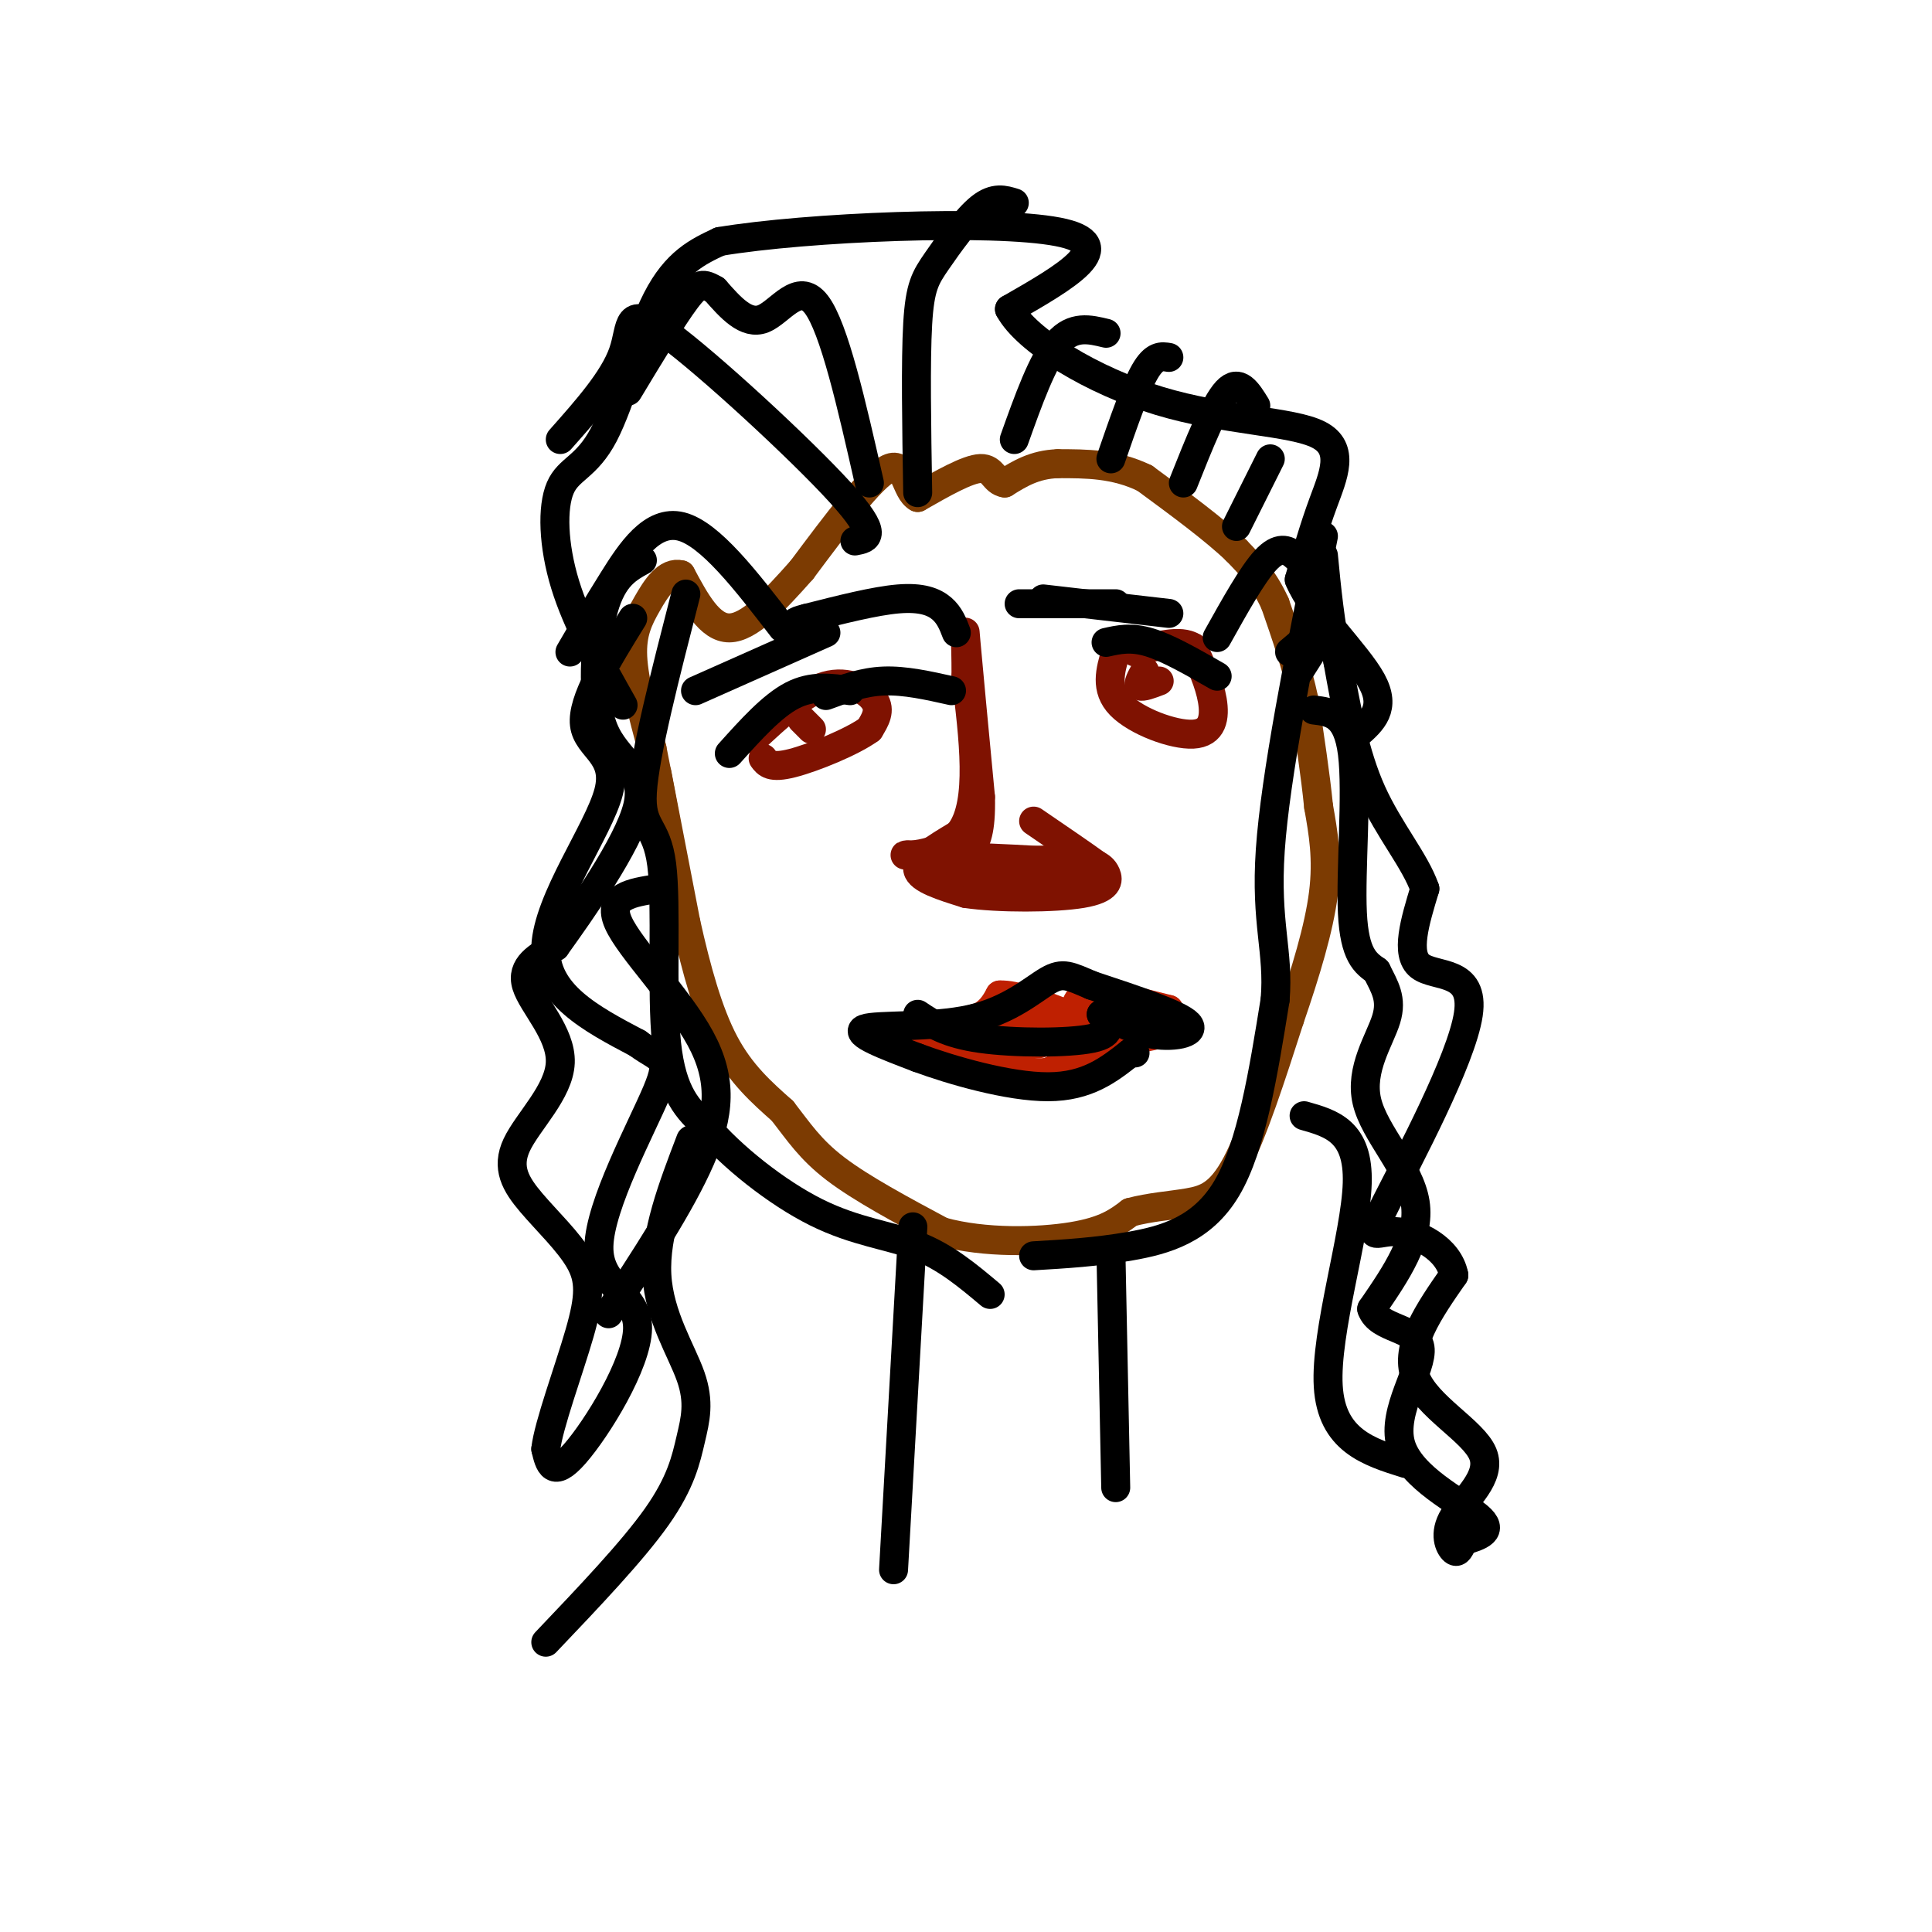 <svg viewBox='0 0 400 400' version='1.1' xmlns='http://www.w3.org/2000/svg' xmlns:xlink='http://www.w3.org/1999/xlink'><g fill='none' stroke='#7C3B02' stroke-width='6' stroke-linecap='round' stroke-linejoin='round'><path d='M136,160c0.000,0.000 6.000,31.000 6,31'/><path d='M142,191c2.178,9.756 4.622,18.644 8,25c3.378,6.356 7.689,10.178 12,14'/><path d='M162,230c3.333,4.267 5.667,7.933 11,12c5.333,4.067 13.667,8.533 22,13'/><path d='M195,255c8.889,2.467 20.111,2.133 27,1c6.889,-1.133 9.444,-3.067 12,-5'/><path d='M234,251c4.107,-1.107 8.375,-1.375 12,-2c3.625,-0.625 6.607,-1.607 10,-8c3.393,-6.393 7.196,-18.196 11,-30'/><path d='M267,211c3.311,-9.644 6.089,-18.756 7,-26c0.911,-7.244 -0.044,-12.622 -1,-18'/><path d='M273,167c-0.667,-6.667 -1.833,-14.333 -3,-22'/><path d='M270,145c-1.500,-7.000 -3.750,-13.500 -6,-20'/><path d='M264,125c-2.333,-5.167 -5.167,-8.083 -8,-11'/><path d='M256,114c-4.500,-4.333 -11.750,-9.667 -19,-15'/><path d='M237,99c-6.167,-3.000 -12.083,-3.000 -18,-3'/><path d='M219,96c-4.833,0.167 -7.917,2.083 -11,4'/><path d='M208,100c-2.244,-0.311 -2.356,-3.089 -5,-3c-2.644,0.089 -7.822,3.044 -13,6'/><path d='M190,103c-2.556,-1.333 -2.444,-7.667 -6,-6c-3.556,1.667 -10.778,11.333 -18,21'/><path d='M166,118c-5.689,6.422 -10.911,11.978 -15,12c-4.089,0.022 -7.044,-5.489 -10,-11'/><path d='M141,119c-2.905,-0.774 -5.167,2.792 -7,6c-1.833,3.208 -3.238,6.060 -3,11c0.238,4.940 2.119,11.970 4,19'/><path d='M135,155c1.167,5.833 2.083,10.917 3,16'/></g>
<g fill='none' stroke='#BF2001' stroke-width='6' stroke-linecap='round' stroke-linejoin='round'><path d='M189,214c5.000,-0.833 10.000,-1.667 13,-3c3.000,-1.333 4.000,-3.167 5,-5'/><path d='M207,206c3.167,-0.167 8.583,1.917 14,4'/><path d='M221,210c2.311,-0.400 1.089,-3.400 4,-4c2.911,-0.600 9.956,1.200 17,3'/><path d='M242,209c0.200,1.222 -7.800,2.778 -15,3c-7.200,0.222 -13.600,-0.889 -20,-2'/><path d='M207,210c-5.500,0.333 -9.250,2.167 -13,4'/><path d='M194,214c4.667,0.833 22.833,0.917 41,1'/><path d='M235,215c7.711,-0.689 6.489,-2.911 2,-2c-4.489,0.911 -12.244,4.956 -20,9'/><path d='M217,222c-7.333,0.667 -15.667,-2.167 -24,-5'/><path d='M193,217c-0.333,-1.000 10.833,-1.000 22,-1'/><path d='M215,216c2.000,0.000 -4.000,0.500 -10,1'/></g>
<g fill='none' stroke='#7F1201' stroke-width='6' stroke-linecap='round' stroke-linejoin='round'><path d='M198,173c-4.167,2.500 -8.333,5.000 -8,7c0.333,2.000 5.167,3.500 10,5'/><path d='M200,185c6.655,0.988 18.292,0.958 24,0c5.708,-0.958 5.488,-2.845 5,-4c-0.488,-1.155 -1.244,-1.577 -2,-2'/><path d='M227,179c-2.500,-1.833 -7.750,-5.417 -13,-9'/><path d='M197,174c-1.750,1.667 -3.500,3.333 0,4c3.500,0.667 12.250,0.333 21,0'/><path d='M218,178c2.381,1.750 -2.167,6.125 -8,6c-5.833,-0.125 -12.952,-4.750 -12,-6c0.952,-1.250 9.976,0.875 19,3'/><path d='M217,181c6.111,0.111 11.889,-1.111 7,-2c-4.889,-0.889 -20.444,-1.444 -36,-2'/><path d='M188,177c-3.200,0.000 6.800,1.000 11,-5c4.200,-6.000 2.600,-19.000 1,-32'/><path d='M200,140c0.022,-7.956 -0.422,-11.844 0,-7c0.422,4.844 1.711,18.422 3,32'/><path d='M203,165c0.167,7.167 -0.917,9.083 -2,11'/><path d='M156,153c5.200,-4.844 10.400,-9.689 15,-11c4.600,-1.311 8.600,0.911 10,3c1.400,2.089 0.200,4.044 -1,6'/><path d='M180,151c-3.444,2.533 -11.556,5.867 -16,7c-4.444,1.133 -5.222,0.067 -6,-1'/><path d='M231,135c-1.131,3.827 -2.262,7.655 1,11c3.262,3.345 10.917,6.208 15,6c4.083,-0.208 4.595,-3.488 4,-7c-0.595,-3.512 -2.298,-7.256 -4,-11'/><path d='M247,134c-2.667,-1.667 -7.333,-0.333 -12,1'/><path d='M237,139c-0.750,1.333 -1.500,2.667 -1,3c0.500,0.333 2.250,-0.333 4,-1'/><path d='M166,149c0.000,0.000 2.000,2.000 2,2'/></g>
<g fill='none' stroke='#000000' stroke-width='6' stroke-linecap='round' stroke-linejoin='round'><path d='M272,147c3.489,0.400 6.978,0.800 8,9c1.022,8.200 -0.422,24.200 0,33c0.422,8.800 2.711,10.400 5,12'/><path d='M285,201c1.657,3.356 3.300,5.745 2,10c-1.300,4.255 -5.542,10.376 -4,17c1.542,6.624 8.869,13.750 10,21c1.131,7.250 -3.935,14.625 -9,22'/><path d='M284,271c1.380,4.226 9.329,3.793 10,8c0.671,4.207 -5.935,13.056 -4,20c1.935,6.944 12.410,11.984 16,15c3.590,3.016 0.295,4.008 -3,5'/><path d='M303,319c-0.753,1.491 -1.135,2.717 -2,2c-0.865,-0.717 -2.211,-3.378 0,-7c2.211,-3.622 7.980,-8.206 6,-13c-1.980,-4.794 -11.709,-9.798 -14,-16c-2.291,-6.202 2.854,-13.601 8,-21'/><path d='M301,264c-1.039,-5.527 -7.638,-8.846 -12,-9c-4.362,-0.154 -6.489,2.856 -2,-6c4.489,-8.856 15.593,-29.576 17,-39c1.407,-9.424 -6.884,-7.550 -10,-10c-3.116,-2.450 -1.058,-9.225 1,-16'/><path d='M295,184c-1.978,-5.733 -7.422,-12.067 -11,-20c-3.578,-7.933 -5.289,-17.467 -7,-27'/><path d='M277,137c-1.667,-8.167 -2.333,-15.083 -3,-22'/><path d='M131,128c-5.292,8.548 -10.583,17.095 -10,22c0.583,4.905 7.042,6.167 5,14c-2.042,7.833 -12.583,22.238 -13,32c-0.417,9.762 9.292,14.881 19,20'/><path d='M132,216c4.754,3.581 7.138,2.534 4,10c-3.138,7.466 -11.800,23.444 -12,32c-0.200,8.556 8.062,9.688 8,17c-0.062,7.312 -8.446,20.803 -13,26c-4.554,5.197 -5.277,2.098 -6,-1'/><path d='M113,300c0.521,-4.839 4.823,-16.435 7,-24c2.177,-7.565 2.230,-11.099 0,-15c-2.230,-3.901 -6.744,-8.170 -10,-12c-3.256,-3.830 -5.254,-7.223 -3,-12c2.254,-4.777 8.761,-10.940 9,-17c0.239,-6.060 -5.789,-12.017 -7,-16c-1.211,-3.983 2.394,-5.991 6,-8'/><path d='M115,196c5.177,-7.203 15.120,-21.209 17,-29c1.880,-7.791 -4.301,-9.367 -7,-16c-2.699,-6.633 -1.914,-18.324 0,-25c1.914,-6.676 4.957,-8.338 8,-10'/><path d='M129,146c-4.753,-8.431 -9.506,-16.861 -12,-25c-2.494,-8.139 -2.730,-15.986 -1,-20c1.730,-4.014 5.427,-4.196 9,-11c3.573,-6.804 7.021,-20.230 11,-28c3.979,-7.770 8.490,-9.885 13,-12'/><path d='M149,50c18.022,-3.022 56.578,-4.578 70,-2c13.422,2.578 1.711,9.289 -10,16'/><path d='M209,64c3.506,6.526 17.270,14.842 31,19c13.730,4.158 27.427,4.158 33,7c5.573,2.842 3.021,8.526 1,14c-2.021,5.474 -3.510,10.737 -5,16'/><path d='M269,120c2.689,6.667 11.911,15.333 15,21c3.089,5.667 0.044,8.333 -3,11'/><path d='M180,100c-3.644,-16.089 -7.289,-32.178 -11,-37c-3.711,-4.822 -7.489,1.622 -11,3c-3.511,1.378 -6.756,-2.311 -10,-6'/><path d='M148,60c-2.356,-1.333 -3.244,-1.667 -6,2c-2.756,3.667 -7.378,11.333 -12,19'/><path d='M177,112c2.613,-0.482 5.226,-0.964 -3,-10c-8.226,-9.036 -27.292,-26.625 -36,-33c-8.708,-6.375 -7.060,-1.536 -9,4c-1.940,5.536 -7.470,11.768 -13,18'/><path d='M162,130c-7.511,-9.756 -15.022,-19.511 -21,-21c-5.978,-1.489 -10.422,5.289 -14,11c-3.578,5.711 -6.289,10.356 -9,15'/><path d='M190,102c-0.226,-13.643 -0.452,-27.286 0,-35c0.452,-7.714 1.583,-9.500 4,-13c2.417,-3.500 6.119,-8.714 9,-11c2.881,-2.286 4.940,-1.643 7,-1'/><path d='M210,91c2.917,-8.167 5.833,-16.333 9,-20c3.167,-3.667 6.583,-2.833 10,-2'/><path d='M230,95c2.500,-7.250 5.000,-14.500 7,-18c2.000,-3.500 3.500,-3.250 5,-3'/><path d='M245,100c3.250,-8.167 6.500,-16.333 9,-19c2.500,-2.667 4.250,0.167 6,3'/><path d='M256,109c0.000,0.000 7.000,-14.000 7,-14'/><path d='M252,132c3.644,-6.533 7.289,-13.067 10,-16c2.711,-2.933 4.489,-2.267 6,-1c1.511,1.267 2.756,3.133 4,5'/><path d='M267,135c3.333,-2.833 6.667,-5.667 7,-5c0.333,0.667 -2.333,4.833 -5,9'/><path d='M136,184c-5.190,0.798 -10.381,1.595 -8,7c2.381,5.405 12.333,15.417 17,24c4.667,8.583 4.048,15.738 0,25c-4.048,9.262 -11.524,20.631 -19,32'/><path d='M143,236c-3.732,9.764 -7.464,19.528 -7,28c0.464,8.472 5.124,15.652 7,21c1.876,5.348 0.967,8.863 0,13c-0.967,4.137 -1.990,8.896 -7,16c-5.010,7.104 -14.005,16.552 -23,26'/><path d='M270,231c5.667,1.600 11.333,3.200 11,14c-0.333,10.800 -6.667,30.800 -6,42c0.667,11.200 8.333,13.600 16,16'/><path d='M189,254c0.000,0.000 -4.000,71.000 -4,71'/><path d='M230,259c0.000,0.000 1.000,49.000 1,49'/><path d='M214,260c6.444,-0.378 12.889,-0.756 20,-2c7.111,-1.244 14.889,-3.356 20,-12c5.111,-8.644 7.556,-23.822 10,-39'/><path d='M264,207c0.844,-10.067 -2.044,-15.733 -1,-31c1.044,-15.267 6.022,-40.133 11,-65'/><path d='M142,123c-4.274,16.631 -8.548,33.262 -9,41c-0.452,7.738 2.917,6.583 4,15c1.083,8.417 -0.119,26.405 1,37c1.119,10.595 4.560,13.798 8,17'/><path d='M146,233c5.369,6.405 14.792,13.917 23,18c8.208,4.083 15.202,4.738 21,7c5.798,2.262 10.399,6.131 15,10'/><path d='M144,143c0.000,0.000 27.000,-12.000 27,-12'/><path d='M216,124c0.000,0.000 26.000,3.000 26,3'/><path d='M198,131c-0.689,-1.800 -1.378,-3.600 -3,-5c-1.622,-1.400 -4.178,-2.400 -9,-2c-4.822,0.400 -11.911,2.200 -19,4'/><path d='M167,128c-3.333,0.833 -2.167,0.917 -1,1'/><path d='M211,125c0.000,0.000 20.000,0.000 20,0'/><path d='M176,143c-3.917,-0.583 -7.833,-1.167 -12,1c-4.167,2.167 -8.583,7.083 -13,12'/><path d='M171,144c3.833,-1.417 7.667,-2.833 12,-3c4.333,-0.167 9.167,0.917 14,2'/><path d='M229,133c2.583,-0.583 5.167,-1.167 9,0c3.833,1.167 8.917,4.083 14,7'/><path d='M190,210c2.978,2.000 5.956,4.000 13,5c7.044,1.000 18.156,1.000 23,0c4.844,-1.000 3.422,-3.000 2,-5'/><path d='M228,210c1.857,0.155 5.500,3.042 10,4c4.500,0.958 9.857,-0.012 8,-2c-1.857,-1.988 -10.929,-4.994 -20,-8'/><path d='M226,204c-4.549,-1.936 -5.920,-2.777 -9,-1c-3.080,1.777 -7.868,6.171 -16,8c-8.132,1.829 -19.609,1.094 -22,2c-2.391,0.906 4.305,3.453 11,6'/><path d='M190,219c6.956,2.578 18.844,6.022 27,6c8.156,-0.022 12.578,-3.511 17,-7'/><path d='M234,218c0.000,0.000 1.000,0.000 1,0'/></g>
</svg>